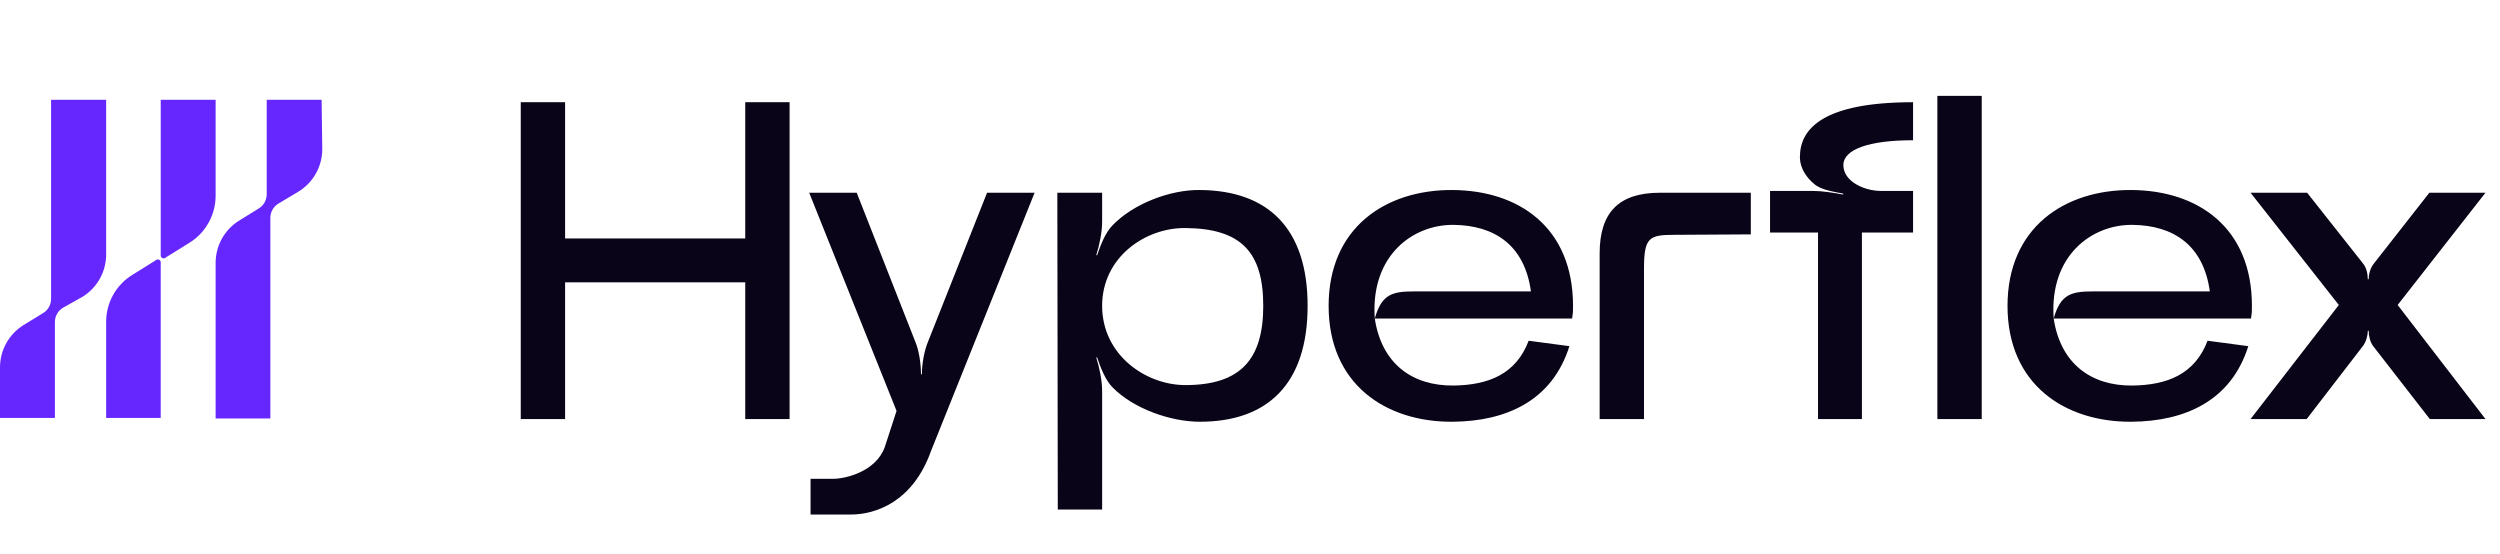 <svg width="176" height="39" viewBox="0 0 176 39" fill="none" xmlns="http://www.w3.org/2000/svg">
<path d="M11.677 18.121L13.37 17.07C13.926 16.717 14.384 16.228 14.7 15.65C15.017 15.073 15.182 14.424 15.18 13.765V7.028H11.315V17.945C11.308 17.99 11.316 18.035 11.336 18.075C11.357 18.115 11.391 18.148 11.431 18.167C11.472 18.187 11.518 18.193 11.562 18.184C11.606 18.176 11.646 18.154 11.677 18.121Z" fill="#6627FF"/>
<path d="M11.011 18.296L9.341 19.335C8.772 19.68 8.302 20.164 7.975 20.743C7.647 21.322 7.475 21.975 7.473 22.64V29.424H11.314V18.459C11.313 18.424 11.303 18.39 11.285 18.36C11.267 18.331 11.241 18.306 11.21 18.29C11.179 18.273 11.144 18.265 11.109 18.266C11.074 18.267 11.04 18.277 11.011 18.296Z" fill="#6627FF"/>
<path d="M7.473 7.028H3.596V21.04C3.597 21.238 3.547 21.433 3.451 21.607C3.355 21.781 3.216 21.927 3.048 22.032L1.658 22.885C1.154 23.197 0.738 23.631 0.448 24.148C0.158 24.665 0.004 25.246 0 25.839L0 29.424H3.865V22.663C3.866 22.463 3.918 22.267 4.016 22.094C4.114 21.92 4.255 21.774 4.425 21.67L5.838 20.876C6.349 20.554 6.769 20.105 7.055 19.573C7.341 19.041 7.485 18.445 7.473 17.84V7.028Z" fill="#6627FF"/>
<path d="M22.641 7.028H18.776V13.684C18.775 13.883 18.723 14.079 18.625 14.253C18.527 14.427 18.386 14.572 18.216 14.676L16.838 15.528C16.326 15.846 15.904 16.29 15.614 16.817C15.323 17.345 15.174 17.939 15.18 18.541V29.458H19.033V15.33C19.034 15.13 19.086 14.934 19.184 14.761C19.282 14.587 19.423 14.441 19.594 14.337L21.018 13.485C21.527 13.172 21.948 12.735 22.24 12.213C22.532 11.692 22.686 11.105 22.688 10.508L22.641 7.028Z" fill="#6627FF"/>
<path d="M36.661 7.196H39.783V16.787H52.465V7.196H55.587V29.5H52.465V19.877H39.783V29.5H36.661V7.196ZM63.117 28.927L56.967 13.569H60.313L64.423 24.02C64.71 24.689 64.837 25.645 64.837 26.346H64.901C64.901 25.645 65.06 24.689 65.347 24.02L69.489 13.569H72.835L65.538 31.762C64.264 35.331 61.651 36.223 59.898 36.223H57.063V33.706H58.688C59.484 33.706 61.651 33.228 62.288 31.476L63.117 28.927ZM74.468 35.873L74.436 13.569H77.59V15.608C77.59 16.341 77.399 17.265 77.176 17.966H77.24C77.463 17.297 77.813 16.372 78.323 15.863C79.789 14.333 82.401 13.346 84.473 13.377C89.22 13.409 92.056 16.022 92.056 21.534C92.056 27.047 89.22 29.691 84.473 29.691C82.401 29.691 79.789 28.767 78.323 27.27C77.813 26.76 77.463 25.836 77.24 25.167H77.176C77.399 25.868 77.59 26.792 77.59 27.524V35.873H74.468ZM77.59 21.534C77.59 24.976 80.649 27.11 83.453 27.11C87.34 27.11 88.933 25.294 88.933 21.534C88.933 17.743 87.372 16.086 83.453 16.054C80.649 16.022 77.59 18.093 77.59 21.534ZM102.265 29.691C97.55 29.723 93.535 27.047 93.535 21.534C93.535 16.022 97.55 13.346 102.265 13.377C106.949 13.409 110.741 16.022 110.741 21.534C110.741 21.98 110.741 22.012 110.677 22.427H96.785C97.263 25.581 99.398 27.174 102.329 27.142C104.783 27.11 106.726 26.346 107.618 23.988L110.486 24.37C109.275 28.226 106.025 29.659 102.265 29.691ZM102.329 15.831C99.493 15.799 96.466 17.966 96.785 22.427C97.263 20.706 98.028 20.515 99.557 20.515H107.778C107.332 17.265 105.229 15.863 102.329 15.831ZM112.615 17.838C112.615 14.971 113.953 13.569 116.853 13.569H123.257V16.5L117.872 16.532C116.088 16.532 115.738 16.723 115.738 18.922V29.5H112.615V17.838ZM127.988 16.372H124.611V13.441H127.606C128.275 13.441 129.104 13.569 129.741 13.696L129.773 13.632C129.135 13.505 128.211 13.377 127.734 12.963C127.224 12.549 126.714 11.88 126.714 11.051C126.714 9.044 128.371 7.196 134.68 7.196V9.873C131.589 9.873 129.773 10.51 129.773 11.625C129.773 12.772 131.238 13.441 132.417 13.441H134.68V16.372H131.079V29.5H127.988V16.372ZM136.391 29.5V6.75H139.514V29.5H136.391ZM150.06 29.691C145.344 29.723 141.329 27.047 141.329 21.534C141.329 16.022 145.344 13.346 150.06 13.377C154.743 13.409 158.535 16.022 158.535 21.534C158.535 21.98 158.535 22.012 158.471 22.427H144.579C145.057 25.581 147.192 27.174 150.123 27.142C152.577 27.11 154.52 26.346 155.413 23.988L158.28 24.37C157.069 28.226 153.819 29.659 150.06 29.691ZM150.123 15.831C147.288 15.799 144.261 17.966 144.579 22.427C145.057 20.706 145.822 20.515 147.351 20.515H155.572C155.126 17.265 153.023 15.863 150.123 15.831ZM164.653 21.471L158.44 13.569H162.423L166.374 18.571C166.597 18.858 166.692 19.272 166.692 19.654H166.756C166.756 19.272 166.884 18.858 167.107 18.571L171.026 13.569H174.977L168.795 21.471L174.977 29.5H171.058L167.075 24.37C166.852 24.083 166.756 23.637 166.756 23.287H166.692C166.692 23.637 166.565 24.083 166.342 24.37L162.391 29.5H158.44L164.653 21.471Z" fill="#090417"/>
</svg>
